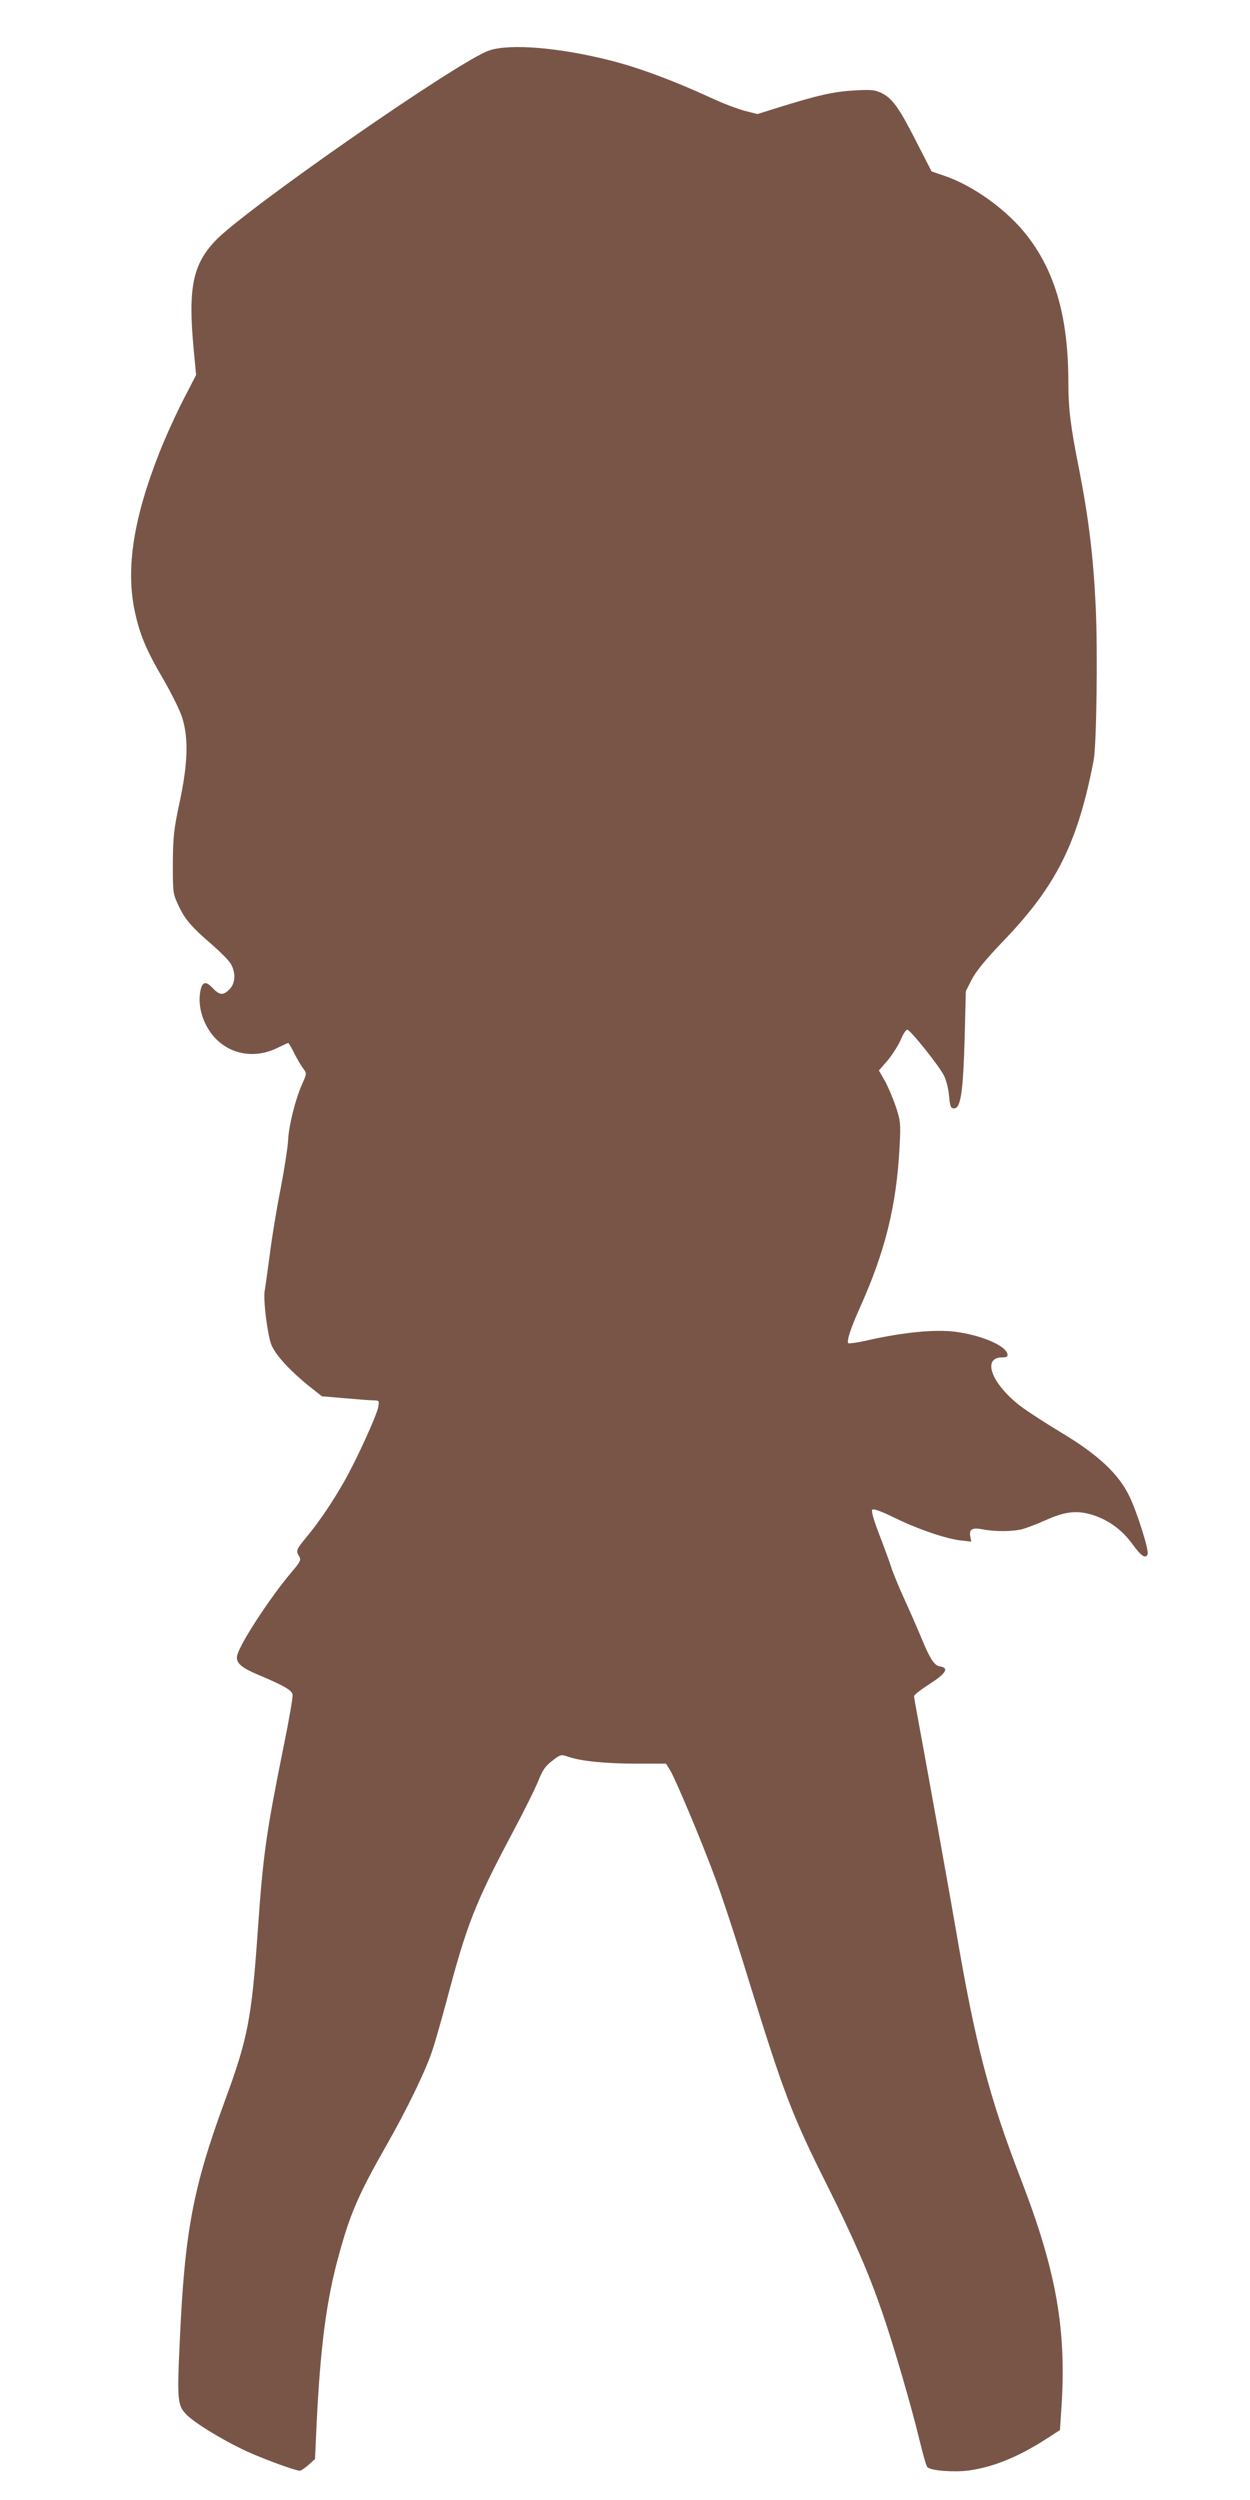 <?xml version="1.0" standalone="no"?>
<!DOCTYPE svg PUBLIC "-//W3C//DTD SVG 20010904//EN"
 "http://www.w3.org/TR/2001/REC-SVG-20010904/DTD/svg10.dtd">
<svg version="1.0" xmlns="http://www.w3.org/2000/svg"
 width="640pt" height="1280pt" viewBox="0 0 640 1280"
 preserveAspectRatio="xMidYMid meet">
<g transform="translate(0,1280) scale(0.1,-0.1)"
fill="#795548" stroke="none">
<path d="M2503 12541 c-156 -54 -1249 -814 -1401 -974 -116 -123 -140 -243
-110 -560 l12 -127 -66 -128 c-36 -70 -91 -190 -121 -267 -133 -336 -173 -591
-128 -810 25 -121 60 -205 148 -354 40 -70 84 -157 96 -196 33 -105 29 -236
-14 -435 -29 -137 -33 -173 -34 -310 0 -153 0 -156 31 -221 33 -69 66 -107
178 -203 37 -33 77 -73 87 -90 27 -45 25 -101 -6 -131 -32 -33 -51 -31 -86 6
-36 39 -55 33 -64 -20 -9 -56 2 -117 33 -175 72 -134 226 -180 365 -110 27 13
50 24 53 24 2 0 16 -23 30 -52 15 -29 35 -64 46 -78 19 -26 19 -26 -5 -80 -36
-82 -69 -216 -72 -290 -2 -36 -19 -146 -38 -245 -20 -99 -45 -252 -56 -340
-12 -88 -23 -171 -26 -185 -8 -50 16 -234 36 -279 23 -52 93 -128 190 -207
l67 -53 118 -10 c66 -6 132 -11 148 -11 27 0 28 -2 23 -32 -6 -41 -111 -271
-173 -380 -61 -108 -131 -211 -194 -287 -54 -65 -56 -71 -38 -100 10 -17 6
-27 -33 -73 -114 -133 -274 -378 -285 -436 -7 -35 20 -60 106 -96 135 -57 175
-80 178 -103 2 -13 -19 -134 -47 -270 -88 -437 -104 -548 -131 -936 -32 -456
-51 -553 -169 -874 -164 -447 -206 -672 -231 -1238 -14 -300 -11 -323 38 -371
41 -40 157 -112 278 -172 78 -39 273 -112 299 -112 7 0 27 14 45 30 l33 30 8
178 c19 393 50 636 114 866 58 213 101 311 243 561 104 182 202 384 235 485
14 41 46 154 72 250 104 394 146 502 333 855 62 116 124 241 139 279 21 53 36
75 71 101 42 33 44 33 83 20 63 -22 190 -35 351 -35 l148 0 20 -32 c29 -48
160 -359 229 -546 34 -89 111 -323 171 -520 181 -585 224 -700 402 -1055 140
-280 217 -458 286 -659 57 -166 149 -480 192 -660 16 -66 33 -125 38 -130 18
-18 135 -27 212 -17 127 18 251 68 399 163 l68 44 6 92 c30 415 -22 715 -205
1190 -163 421 -234 693 -333 1275 -31 179 -127 716 -195 1085 -11 58 -20 110
-20 116 0 6 36 34 81 63 83 53 100 82 51 89 -28 4 -51 40 -93 142 -17 41 -54
127 -83 190 -29 63 -61 140 -71 170 -9 30 -38 108 -63 173 -29 75 -42 121 -36
127 7 7 46 -8 110 -39 117 -58 262 -108 341 -118 l56 -6 -5 26 c-7 37 9 47 62
37 63 -13 157 -12 205 1 22 6 75 26 117 45 98 44 157 52 234 30 85 -25 157
-76 212 -152 46 -63 68 -77 78 -51 7 20 -54 215 -94 297 -55 114 -160 212
-345 323 -81 49 -174 109 -207 134 -151 113 -206 253 -99 253 23 0 30 4 27 17
-8 44 -136 98 -271 115 -104 12 -259 -3 -439 -43 -54 -13 -101 -19 -105 -16
-9 10 13 78 59 180 131 292 188 523 204 827 6 117 5 130 -19 203 -15 44 -40
103 -56 132 l-31 54 45 52 c24 29 54 76 67 106 12 29 27 52 34 51 17 -4 161
-184 186 -233 12 -22 24 -69 27 -105 5 -56 9 -65 26 -65 34 0 46 84 54 355 l6
245 30 59 c21 42 72 104 166 202 269 281 378 501 459 924 14 76 21 553 10 785
-12 252 -35 445 -84 697 -45 225 -56 316 -56 449 0 328 -65 562 -208 748 -102
134 -278 261 -430 312 l-62 21 -75 146 c-89 176 -124 226 -178 254 -37 18 -53
20 -142 15 -105 -6 -182 -23 -379 -84 l-118 -37 -67 17 c-36 10 -111 38 -166
64 -198 91 -370 155 -518 193 -264 67 -518 88 -624 51z"/>
</g>
</svg>
